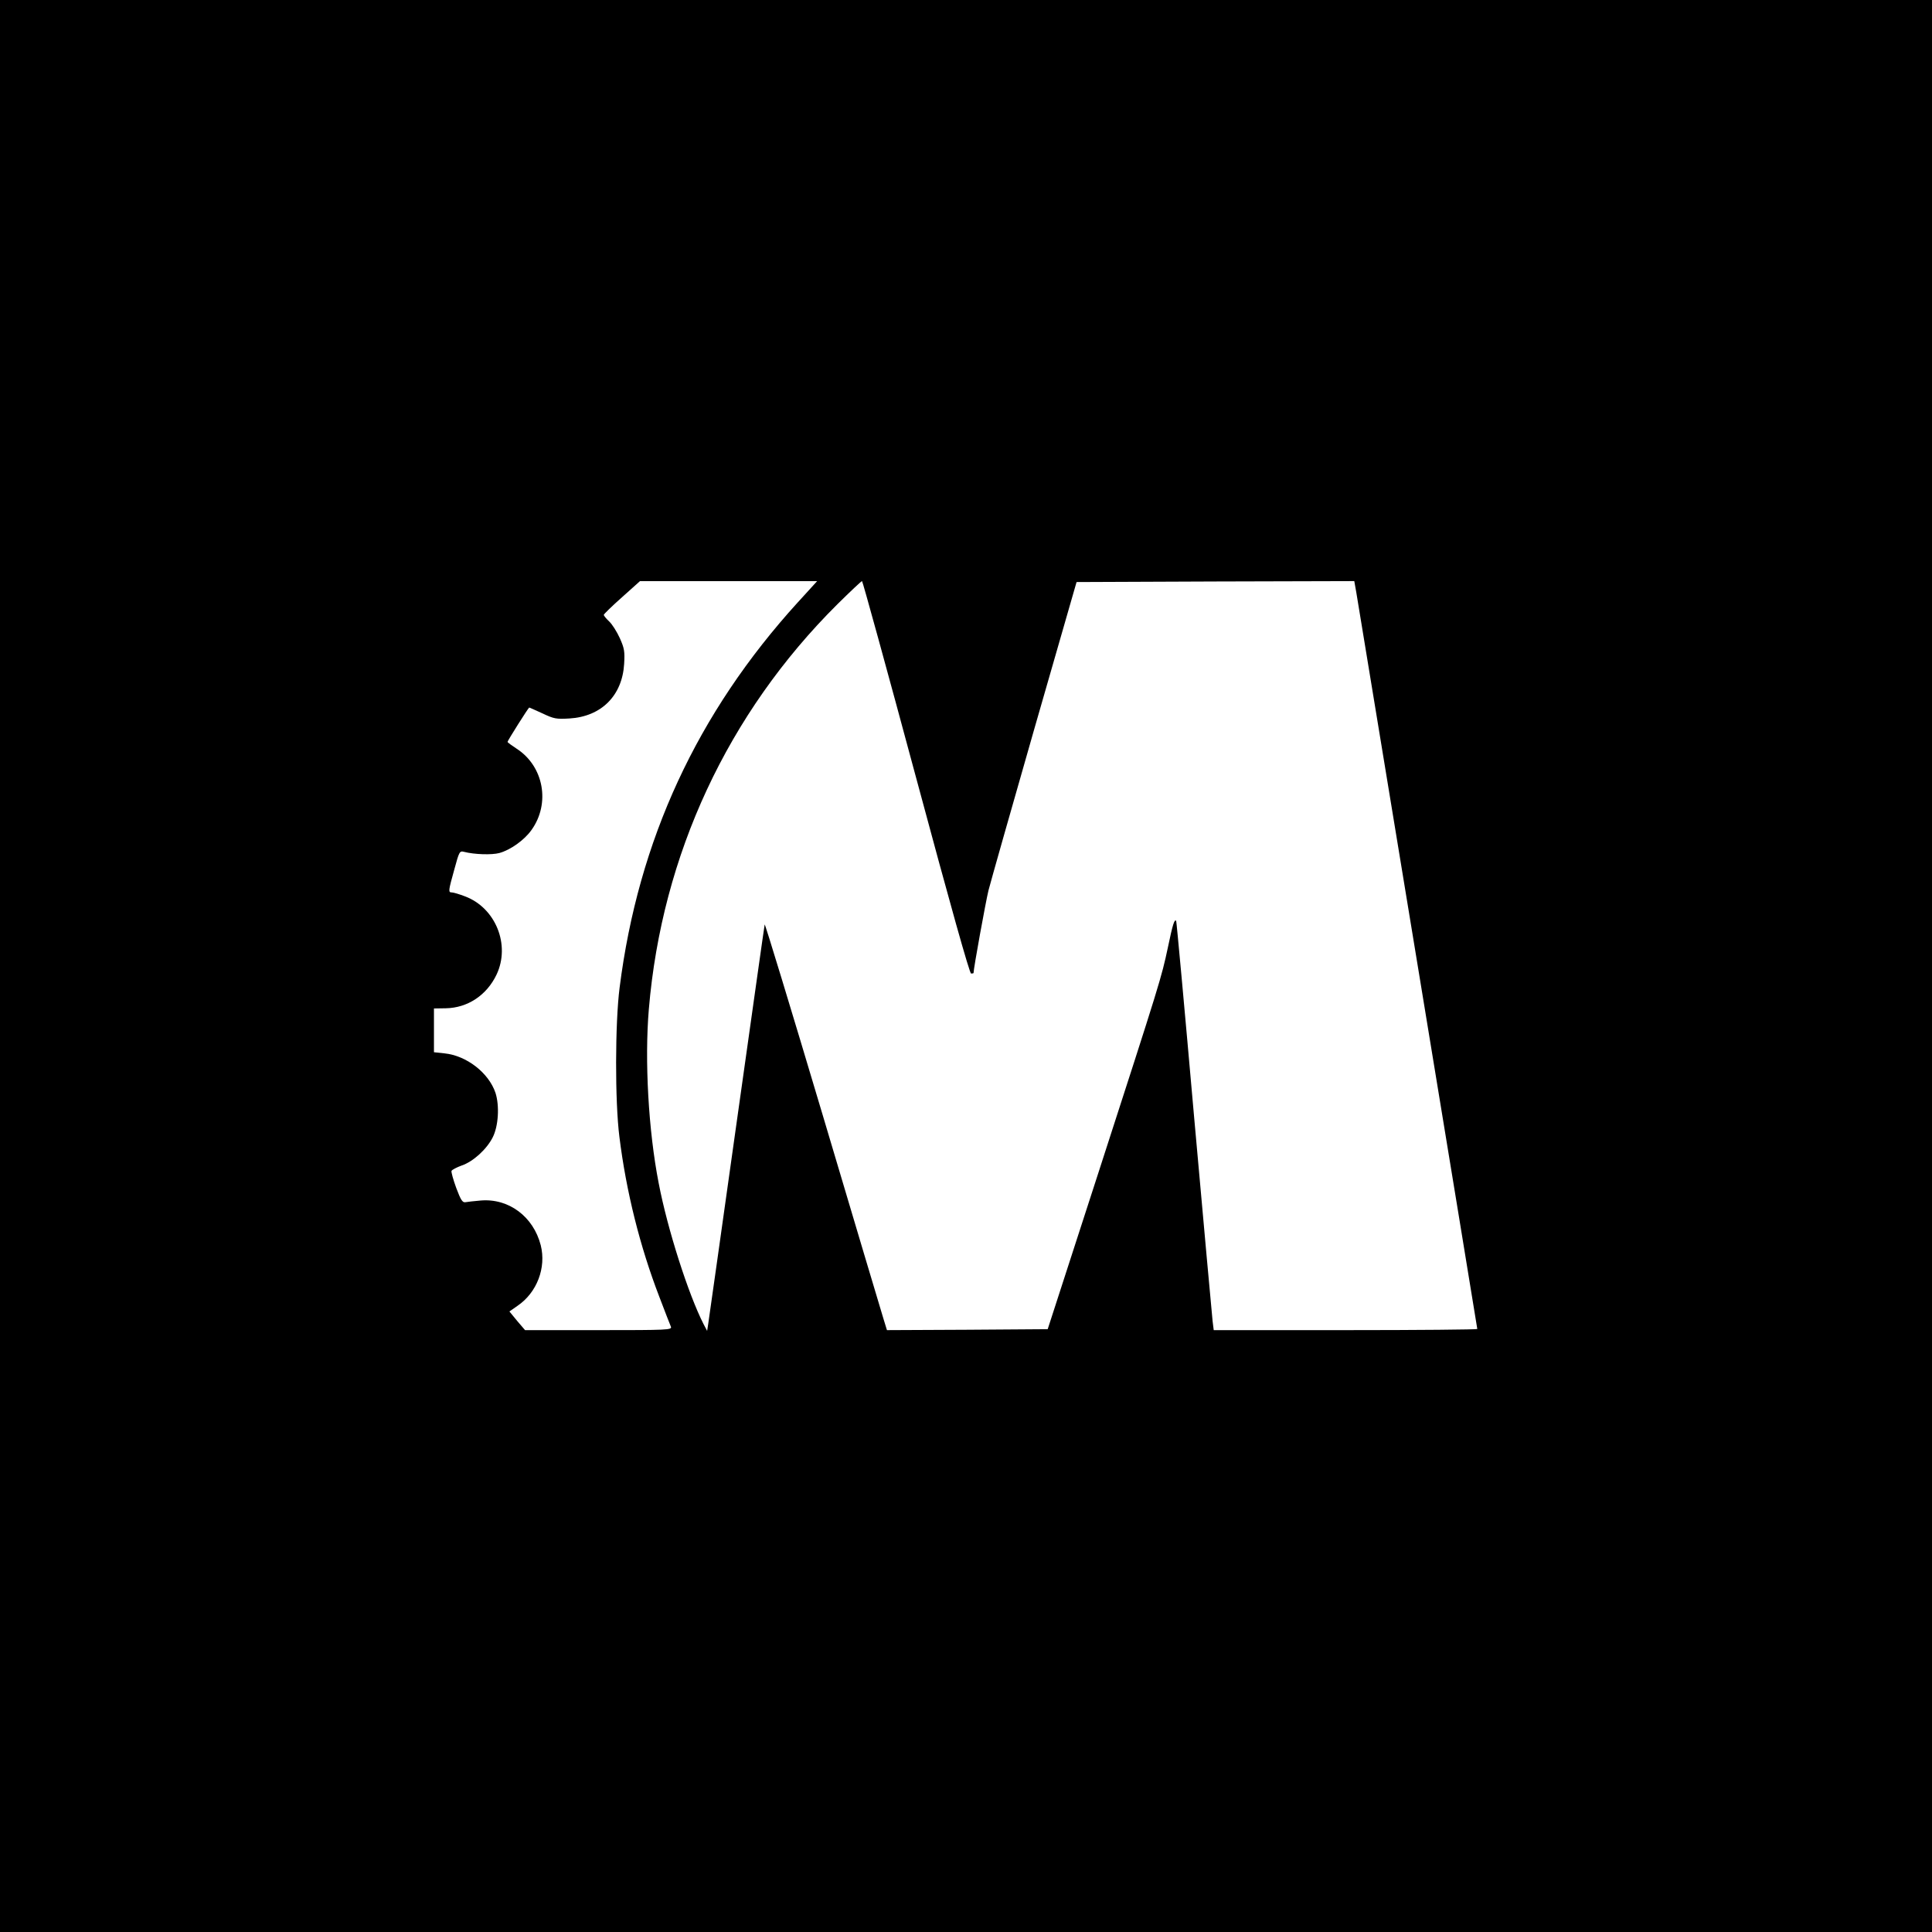 <?xml version="1.0" standalone="no"?>
<!DOCTYPE svg PUBLIC "-//W3C//DTD SVG 20010904//EN"
 "http://www.w3.org/TR/2001/REC-SVG-20010904/DTD/svg10.dtd">
<svg version="1.0" xmlns="http://www.w3.org/2000/svg"
 width="1024pt" height="1024pt" viewBox="0 0 1024 1024"
 preserveAspectRatio="xMidYMid meet">
<g transform="translate(0,1024) scale(0.1,-0.1)"
fill="#000000" stroke="none">
<path d="M0 5120 l0 -5120 5120 0 5120 0 0 5120 0 5120 -5120 0 -5120 0 0
-5120z m4229 1928 c-534 -587 -846 -1261 -945 -2043 -24 -187 -25 -603 -1
-791 36 -290 109 -581 211 -846 30 -79 58 -151 62 -160 6 -17 -17 -18 -383
-18 l-390 0 -42 49 -41 50 43 30 c103 70 153 202 123 321 -39 152 -170 250
-319 237 -34 -3 -71 -7 -81 -9 -15 -2 -24 12 -48 76 -16 44 -27 84 -25 90 3 6
27 19 55 29 59 20 131 85 163 148 31 60 37 169 15 237 -36 106 -153 197 -270
209 l-56 6 0 116 0 116 63 1 c115 2 217 69 269 179 74 157 -5 353 -167 414
-31 12 -62 21 -70 21 -20 0 -19 7 13 122 26 96 28 99 52 93 54 -14 147 -17
187 -6 58 16 132 68 170 122 101 141 65 338 -79 431 -26 17 -48 33 -48 36 0 6
111 182 115 182 1 0 33 -14 70 -31 61 -29 73 -31 143 -27 169 10 280 121 290
289 4 67 1 83 -23 137 -15 33 -40 73 -56 88 -16 15 -29 31 -29 35 0 4 43 46
96 93 l96 86 470 0 469 0 -102 -112z m626 -928 c184 -684 284 -1040 292 -1040
7 0 13 1 13 3 0 23 64 375 79 437 12 47 122 434 244 860 l223 775 736 3 736 2
11 -62 c18 -107 641 -3896 641 -3902 0 -3 -314 -6 -699 -6 l-698 0 -6 48 c-3
26 -47 513 -98 1082 -50 569 -93 1037 -95 1039 -9 11 -18 -16 -44 -141 -35
-163 -37 -170 -368 -1193 l-269 -830 -426 -3 -426 -2 -19 62 c-11 35 -156 522
-323 1083 -167 560 -305 1013 -306 1005 -2 -8 -68 -478 -148 -1045 -79 -566
-148 -1048 -151 -1070 l-6 -39 -19 36 c-80 157 -191 502 -238 748 -54 277 -75
648 -52 921 69 819 419 1569 999 2146 68 67 127 123 131 123 3 0 132 -468 286
-1040z"/>
</g>
</svg>
